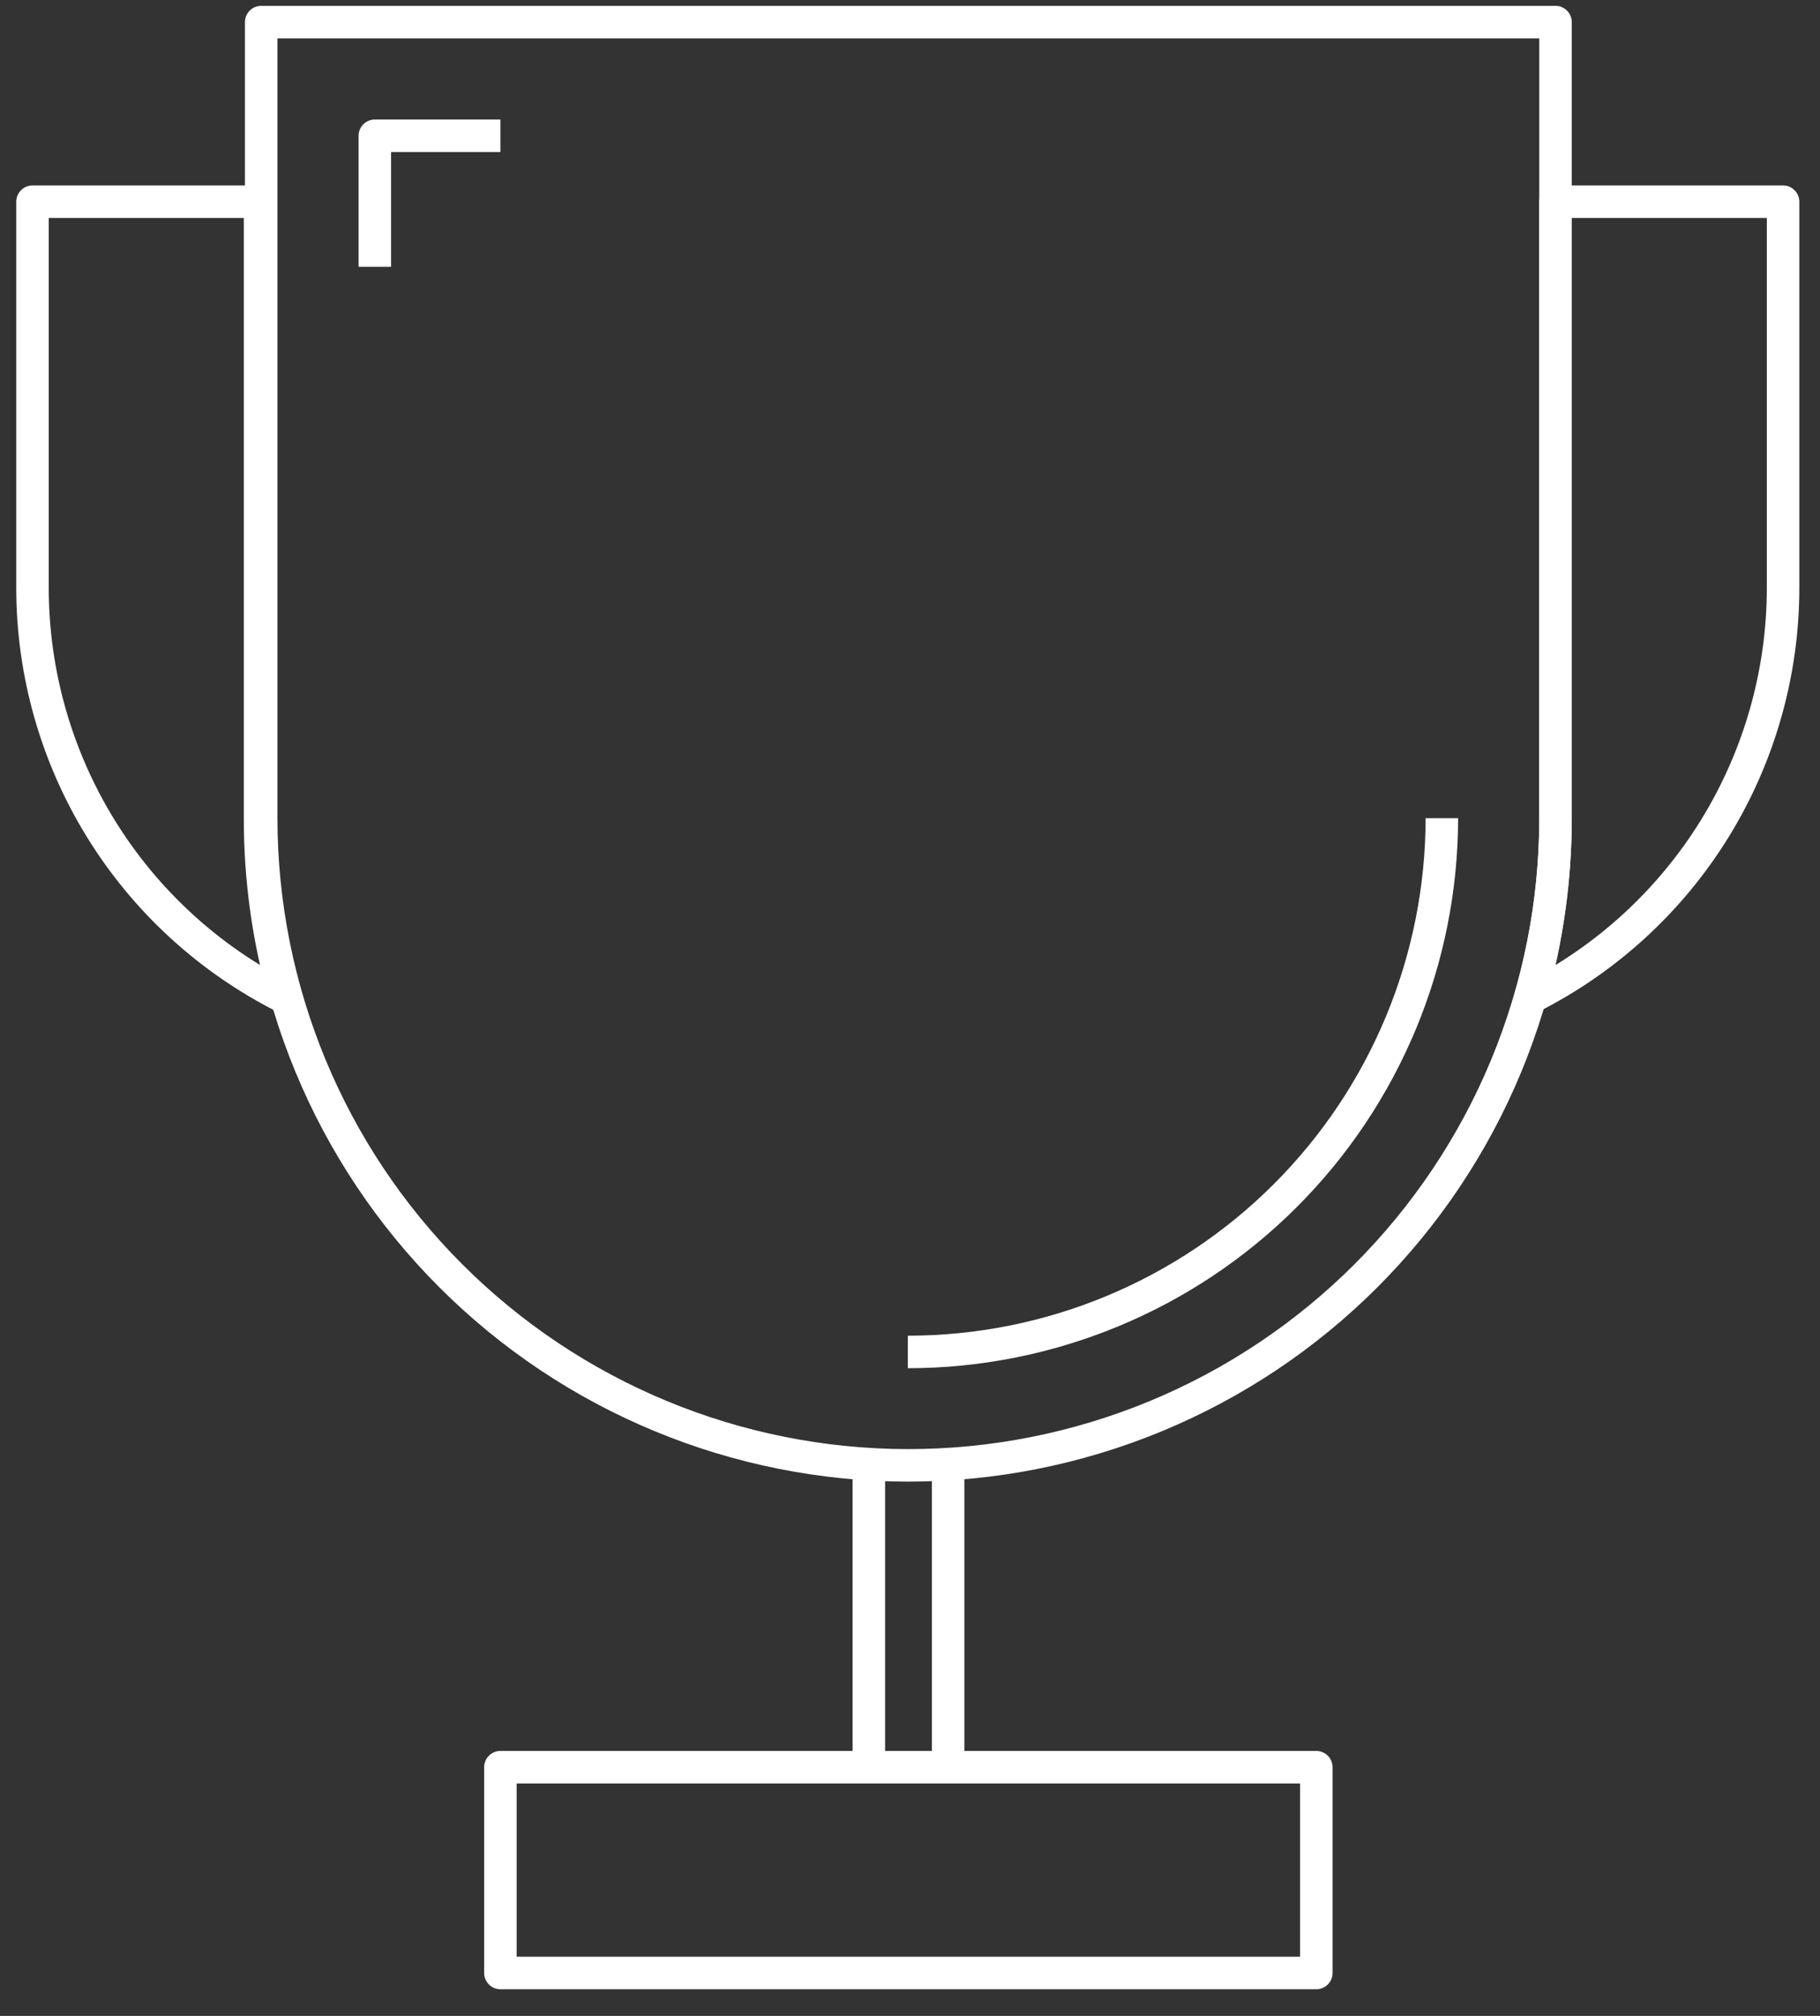 <svg width="56" height="62" viewBox="0 0 56 62" fill="none" xmlns="http://www.w3.org/2000/svg">
<rect x="0" y="0" width="56" height="62" fill="#333333" stroke="none"/>
<path d="M8.037 0.68H47.862V25.155C47.862 27.772 47.346 30.363 46.345 32.78C45.343 35.197 43.874 37.393 42.024 39.242C40.173 41.091 37.975 42.558 35.558 43.557C33.14 44.557 30.548 45.07 27.932 45.068V45.068C22.655 45.063 17.596 42.965 13.866 39.233C10.136 35.501 8.039 30.441 8.037 25.164V0.689V0.68Z" stroke="white" stroke-linejoin="round"/>
<path d="M44.365 25.164C44.361 29.52 42.627 33.695 39.546 36.773C36.465 39.851 32.287 41.58 27.932 41.58" stroke="white" stroke-linejoin="round"/>
<path d="M11.533 8.206V4.176H15.397" stroke="white" stroke-linejoin="round"/>
<path d="M47.862 6.204V25.164C47.864 27.03 47.605 28.886 47.093 30.68C49.429 29.505 51.392 27.705 52.765 25.479C54.137 23.253 54.864 20.69 54.864 18.075V6.204H47.862Z" stroke="white" stroke-linejoin="round"/>
<path d="M8.002 6.204V25.164C7.999 27.03 8.258 28.886 8.771 30.68C6.435 29.505 4.471 27.705 3.099 25.479C1.727 23.253 1 20.69 1 18.075V6.204H8.002Z" stroke="white" stroke-linejoin="round"/>
<path d="M26.734 45.068V54.351" stroke="white" stroke-linejoin="round"/>
<path d="M29.173 45.068V54.351" stroke="white" stroke-linejoin="round"/>
<path d="M40.502 54.351H15.397V60.68H40.502V54.351Z" stroke="white" stroke-linejoin="round"/>
</svg>
